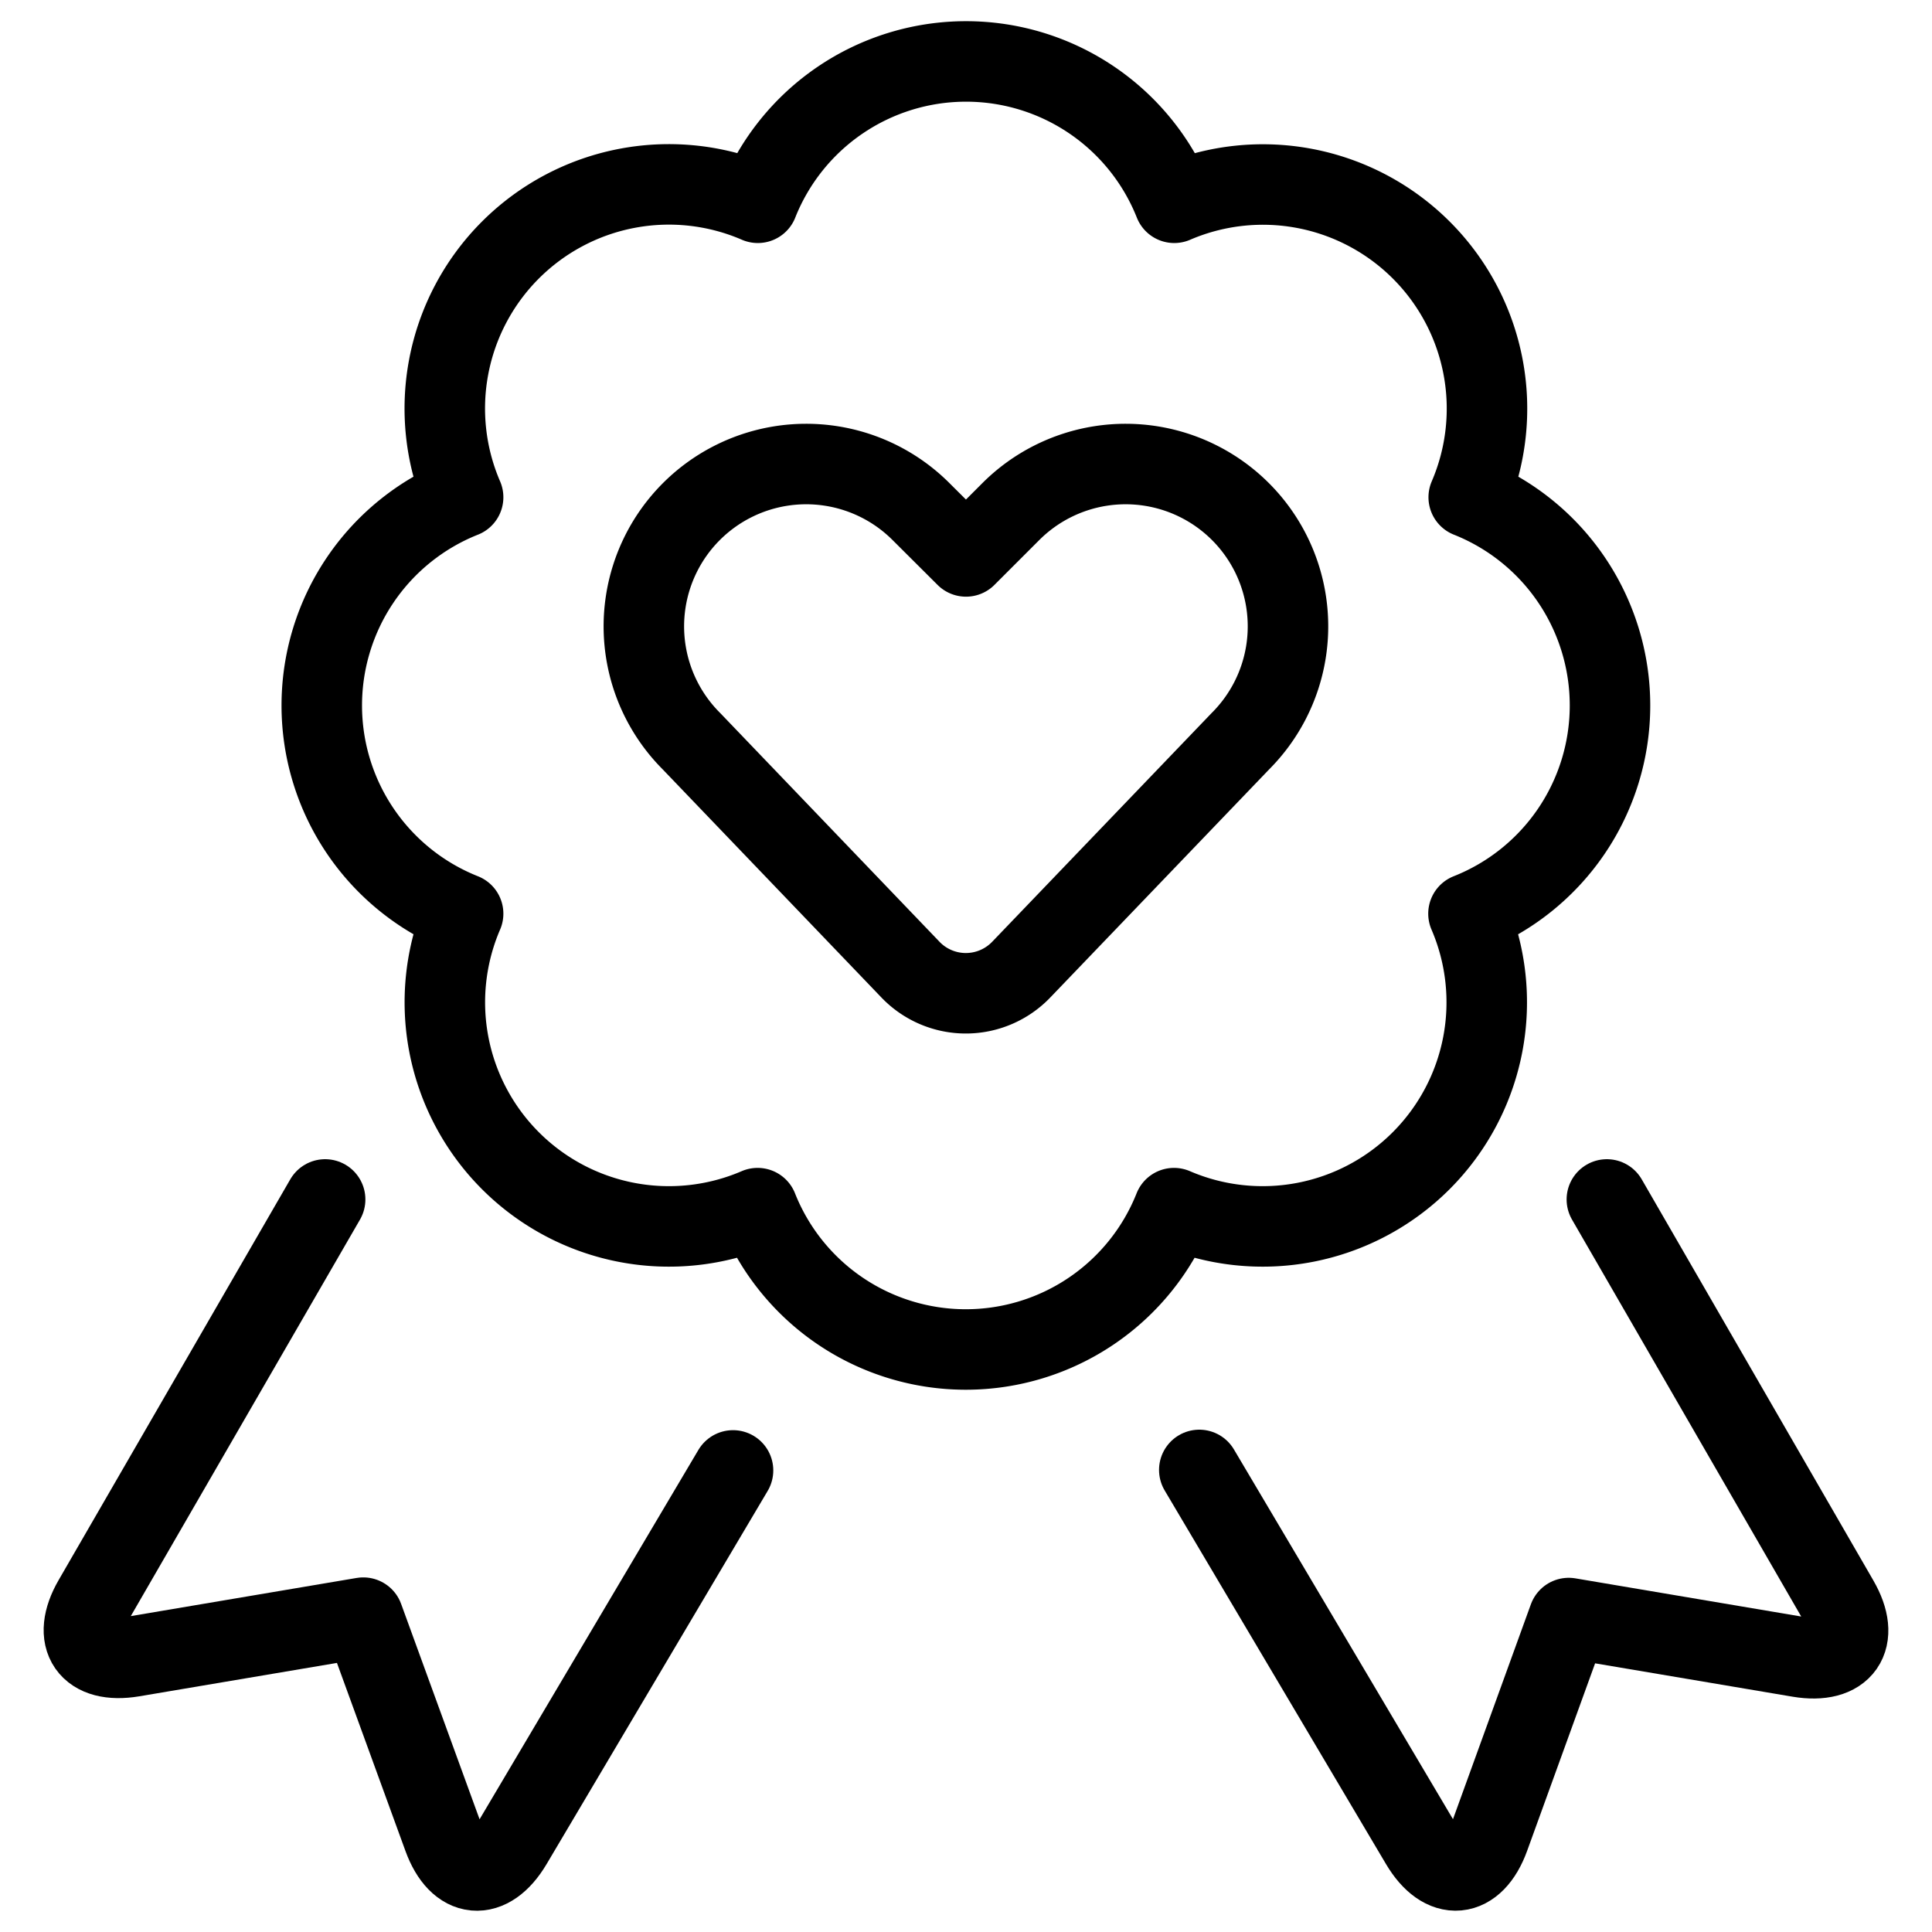 <svg viewBox="0 0 24 24" xmlns="http://www.w3.org/2000/svg"><g transform="matrix(1,0,0,1,0,0)"><path d="M19.961,14.9l2.878,4.984c.275.476.056.791-.487.7l-2.865-.484L18.5,22.823c-.188.517-.571.553-.852.079l-2.75-4.642" fill="none" stroke="#000000" stroke-linecap="round" stroke-linejoin="round"></path><path d="M4.039,14.9,1.161,19.879c-.275.476-.056.791.487.7l2.865-.484.994,2.729c.188.517.571.552.852.079l2.747-4.637" fill="none" stroke="#000000" stroke-linecap="round" stroke-linejoin="round"></path><path d="M20,8.764a2.783,2.783,0,0,0-1.755-2.587,2.784,2.784,0,0,0-3.658-3.658,2.783,2.783,0,0,0-5.173,0A2.784,2.784,0,0,0,5.753,6.177a2.783,2.783,0,0,0,0,5.173,2.784,2.784,0,0,0,3.658,3.658,2.783,2.783,0,0,0,5.173,0,2.784,2.784,0,0,0,3.658-3.658A2.781,2.781,0,0,0,20,8.764Z" fill="none" stroke="#000000" stroke-linecap="round" stroke-linejoin="round"></path><path d="M12.69,12.041a.953.953,0,0,1-1.384,0L8.589,9.207a2.017,2.017,0,0,1-.378-2.328h0a2.017,2.017,0,0,1,3.23-.524L12,6.912l.557-.557a2.017,2.017,0,0,1,3.23.524h0a2.017,2.017,0,0,1-.378,2.328Z" fill="none" stroke="#000000" stroke-linecap="round" stroke-linejoin="round"></path></g></svg>